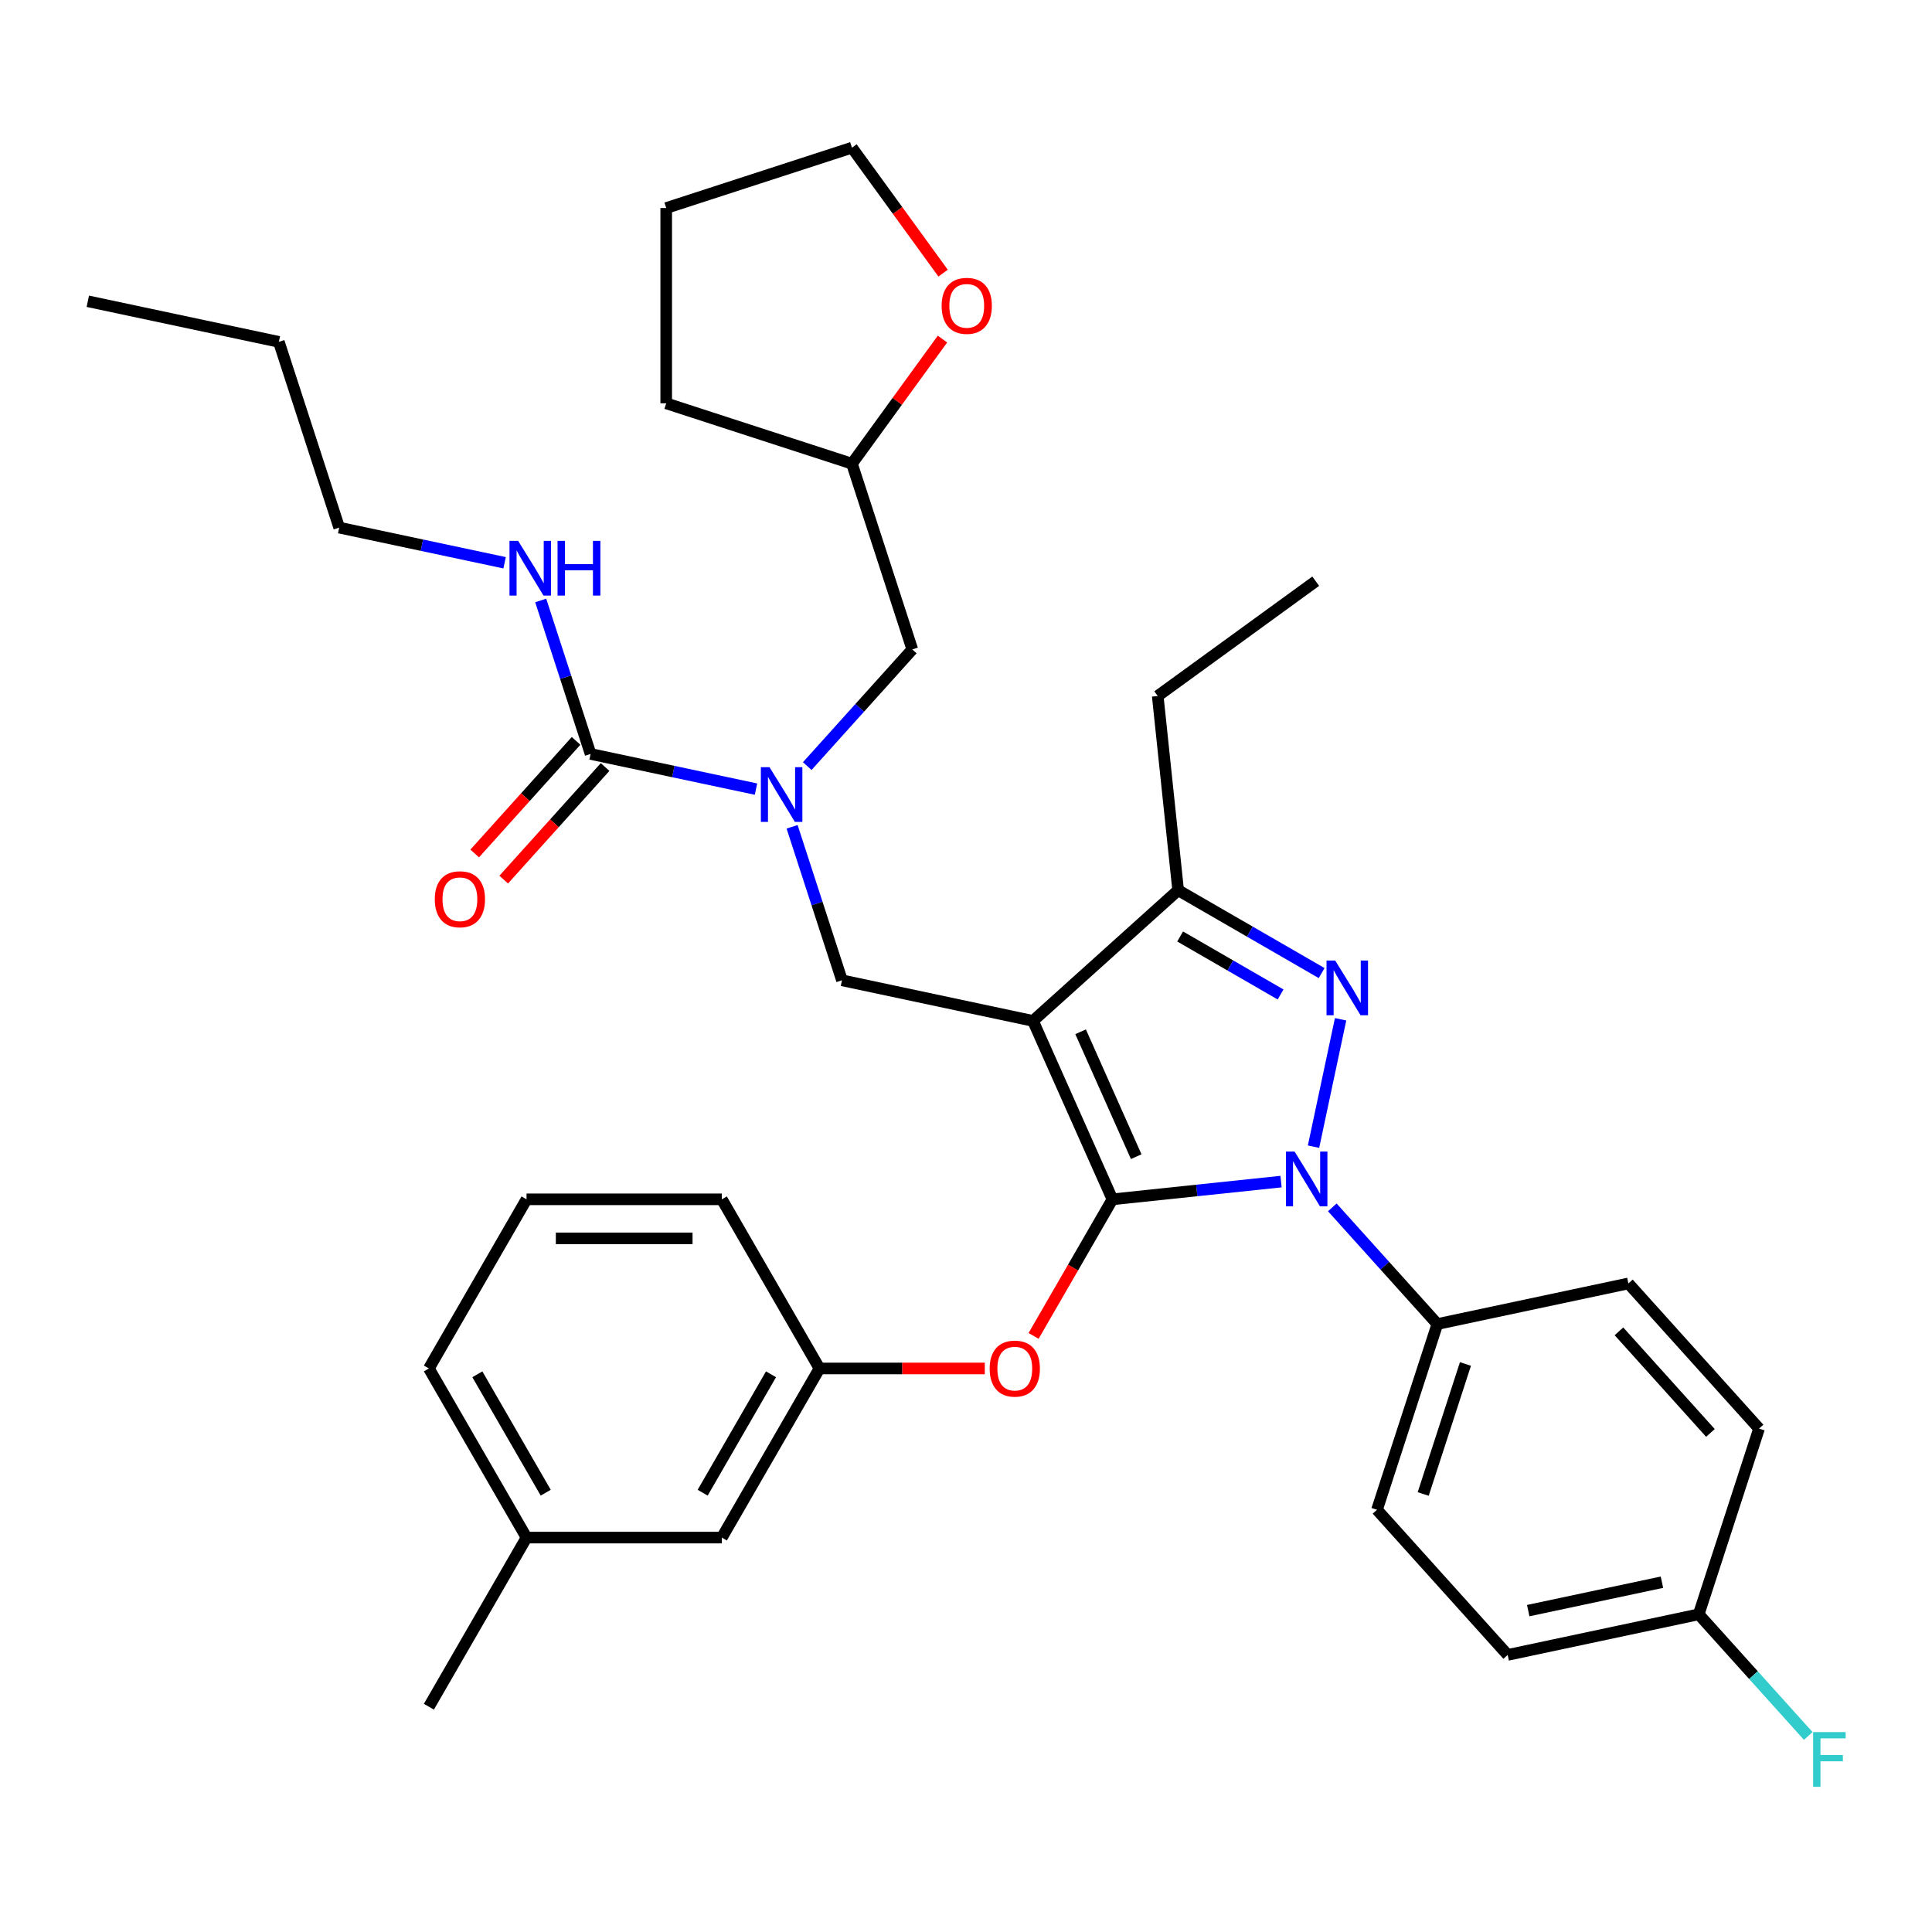 <?xml version='1.0' encoding='iso-8859-1'?>
<svg version='1.1' baseProfile='full'
              xmlns='http://www.w3.org/2000/svg'
                      xmlns:rdkit='http://www.rdkit.org/xml'
                      xmlns:xlink='http://www.w3.org/1999/xlink'
                  xml:space='preserve'
width='1000px' height='1000px' viewBox='0 0 1000 1000'>
<!-- END OF HEADER -->
<rect style='opacity:1.0;fill:#FFFFFF;stroke:none' width='1000' height='1000' x='0' y='0'> </rect>
<path class='bond-0' d='M 175.57,273.088 L 144.333,176.949' style='fill:none;fill-rule:evenodd;stroke:#000000;stroke-width:6px;stroke-linecap:butt;stroke-linejoin:miter;stroke-opacity:1' />
<path class='bond-1' d='M 175.57,273.088 L 218.376,282.187' style='fill:none;fill-rule:evenodd;stroke:#000000;stroke-width:6px;stroke-linecap:butt;stroke-linejoin:miter;stroke-opacity:1' />
<path class='bond-1' d='M 218.376,282.187 L 261.181,291.286' style='fill:none;fill-rule:evenodd;stroke:#0000FF;stroke-width:6px;stroke-linecap:butt;stroke-linejoin:miter;stroke-opacity:1' />
<path class='bond-2' d='M 409.986,427.95 L 422.894,467.676' style='fill:none;fill-rule:evenodd;stroke:#0000FF;stroke-width:6px;stroke-linecap:butt;stroke-linejoin:miter;stroke-opacity:1' />
<path class='bond-2' d='M 422.894,467.676 L 435.802,507.402' style='fill:none;fill-rule:evenodd;stroke:#000000;stroke-width:6px;stroke-linecap:butt;stroke-linejoin:miter;stroke-opacity:1' />
<path class='bond-3' d='M 391.297,408.442 L 348.492,399.344' style='fill:none;fill-rule:evenodd;stroke:#0000FF;stroke-width:6px;stroke-linecap:butt;stroke-linejoin:miter;stroke-opacity:1' />
<path class='bond-3' d='M 348.492,399.344 L 305.686,390.245' style='fill:none;fill-rule:evenodd;stroke:#000000;stroke-width:6px;stroke-linecap:butt;stroke-linejoin:miter;stroke-opacity:1' />
<path class='bond-4' d='M 417.832,396.528 L 445.018,366.334' style='fill:none;fill-rule:evenodd;stroke:#0000FF;stroke-width:6px;stroke-linecap:butt;stroke-linejoin:miter;stroke-opacity:1' />
<path class='bond-4' d='M 445.018,366.334 L 472.205,336.14' style='fill:none;fill-rule:evenodd;stroke:#000000;stroke-width:6px;stroke-linecap:butt;stroke-linejoin:miter;stroke-opacity:1' />
<path class='bond-5' d='M 305.686,390.245 L 292.778,350.519' style='fill:none;fill-rule:evenodd;stroke:#000000;stroke-width:6px;stroke-linecap:butt;stroke-linejoin:miter;stroke-opacity:1' />
<path class='bond-5' d='M 292.778,350.519 L 279.871,310.793' style='fill:none;fill-rule:evenodd;stroke:#0000FF;stroke-width:6px;stroke-linecap:butt;stroke-linejoin:miter;stroke-opacity:1' />
<path class='bond-6' d='M 298.174,383.481 L 271.938,412.619' style='fill:none;fill-rule:evenodd;stroke:#000000;stroke-width:6px;stroke-linecap:butt;stroke-linejoin:miter;stroke-opacity:1' />
<path class='bond-6' d='M 271.938,412.619 L 245.703,441.756' style='fill:none;fill-rule:evenodd;stroke:#FF0000;stroke-width:6px;stroke-linecap:butt;stroke-linejoin:miter;stroke-opacity:1' />
<path class='bond-6' d='M 313.198,397.009 L 286.963,426.147' style='fill:none;fill-rule:evenodd;stroke:#000000;stroke-width:6px;stroke-linecap:butt;stroke-linejoin:miter;stroke-opacity:1' />
<path class='bond-6' d='M 286.963,426.147 L 260.727,455.285' style='fill:none;fill-rule:evenodd;stroke:#FF0000;stroke-width:6px;stroke-linecap:butt;stroke-linejoin:miter;stroke-opacity:1' />
<path class='bond-7' d='M 144.333,176.949 L 45.455,155.932' style='fill:none;fill-rule:evenodd;stroke:#000000;stroke-width:6px;stroke-linecap:butt;stroke-linejoin:miter;stroke-opacity:1' />
<path class='bond-8' d='M 435.802,507.402 L 534.68,528.419' style='fill:none;fill-rule:evenodd;stroke:#000000;stroke-width:6px;stroke-linecap:butt;stroke-linejoin:miter;stroke-opacity:1' />
<path class='bond-9' d='M 663.062,611.595 L 619.429,616.181' style='fill:none;fill-rule:evenodd;stroke:#0000FF;stroke-width:6px;stroke-linecap:butt;stroke-linejoin:miter;stroke-opacity:1' />
<path class='bond-9' d='M 619.429,616.181 L 575.796,620.767' style='fill:none;fill-rule:evenodd;stroke:#000000;stroke-width:6px;stroke-linecap:butt;stroke-linejoin:miter;stroke-opacity:1' />
<path class='bond-10' d='M 679.876,593.513 L 693.89,527.583' style='fill:none;fill-rule:evenodd;stroke:#0000FF;stroke-width:6px;stroke-linecap:butt;stroke-linejoin:miter;stroke-opacity:1' />
<path class='bond-11' d='M 689.597,624.935 L 716.783,655.129' style='fill:none;fill-rule:evenodd;stroke:#0000FF;stroke-width:6px;stroke-linecap:butt;stroke-linejoin:miter;stroke-opacity:1' />
<path class='bond-11' d='M 716.783,655.129 L 743.97,685.323' style='fill:none;fill-rule:evenodd;stroke:#000000;stroke-width:6px;stroke-linecap:butt;stroke-linejoin:miter;stroke-opacity:1' />
<path class='bond-12' d='M 575.796,620.767 L 555.388,656.115' style='fill:none;fill-rule:evenodd;stroke:#000000;stroke-width:6px;stroke-linecap:butt;stroke-linejoin:miter;stroke-opacity:1' />
<path class='bond-12' d='M 555.388,656.115 L 534.979,691.464' style='fill:none;fill-rule:evenodd;stroke:#FF0000;stroke-width:6px;stroke-linecap:butt;stroke-linejoin:miter;stroke-opacity:1' />
<path class='bond-13' d='M 575.796,620.767 L 534.68,528.419' style='fill:none;fill-rule:evenodd;stroke:#000000;stroke-width:6px;stroke-linecap:butt;stroke-linejoin:miter;stroke-opacity:1' />
<path class='bond-13' d='M 588.098,598.692 L 559.317,534.048' style='fill:none;fill-rule:evenodd;stroke:#000000;stroke-width:6px;stroke-linecap:butt;stroke-linejoin:miter;stroke-opacity:1' />
<path class='bond-14' d='M 534.68,528.419 L 609.803,460.779' style='fill:none;fill-rule:evenodd;stroke:#000000;stroke-width:6px;stroke-linecap:butt;stroke-linejoin:miter;stroke-opacity:1' />
<path class='bond-15' d='M 609.803,460.779 L 599.236,360.245' style='fill:none;fill-rule:evenodd;stroke:#000000;stroke-width:6px;stroke-linecap:butt;stroke-linejoin:miter;stroke-opacity:1' />
<path class='bond-16' d='M 609.803,460.779 L 646.941,482.221' style='fill:none;fill-rule:evenodd;stroke:#000000;stroke-width:6px;stroke-linecap:butt;stroke-linejoin:miter;stroke-opacity:1' />
<path class='bond-16' d='M 646.941,482.221 L 684.079,503.663' style='fill:none;fill-rule:evenodd;stroke:#0000FF;stroke-width:6px;stroke-linecap:butt;stroke-linejoin:miter;stroke-opacity:1' />
<path class='bond-16' d='M 610.835,484.72 L 636.832,499.729' style='fill:none;fill-rule:evenodd;stroke:#000000;stroke-width:6px;stroke-linecap:butt;stroke-linejoin:miter;stroke-opacity:1' />
<path class='bond-16' d='M 636.832,499.729 L 662.829,514.739' style='fill:none;fill-rule:evenodd;stroke:#0000FF;stroke-width:6px;stroke-linecap:butt;stroke-linejoin:miter;stroke-opacity:1' />
<path class='bond-17' d='M 487.825,175.506 L 464.396,207.753' style='fill:none;fill-rule:evenodd;stroke:#FF0000;stroke-width:6px;stroke-linecap:butt;stroke-linejoin:miter;stroke-opacity:1' />
<path class='bond-17' d='M 464.396,207.753 L 440.967,240.001' style='fill:none;fill-rule:evenodd;stroke:#000000;stroke-width:6px;stroke-linecap:butt;stroke-linejoin:miter;stroke-opacity:1' />
<path class='bond-18' d='M 488.145,141.372 L 464.556,108.905' style='fill:none;fill-rule:evenodd;stroke:#FF0000;stroke-width:6px;stroke-linecap:butt;stroke-linejoin:miter;stroke-opacity:1' />
<path class='bond-18' d='M 464.556,108.905 L 440.967,76.438' style='fill:none;fill-rule:evenodd;stroke:#000000;stroke-width:6px;stroke-linecap:butt;stroke-linejoin:miter;stroke-opacity:1' />
<path class='bond-19' d='M 440.967,240.001 L 472.205,336.14' style='fill:none;fill-rule:evenodd;stroke:#000000;stroke-width:6px;stroke-linecap:butt;stroke-linejoin:miter;stroke-opacity:1' />
<path class='bond-20' d='M 440.967,240.001 L 344.828,208.763' style='fill:none;fill-rule:evenodd;stroke:#000000;stroke-width:6px;stroke-linecap:butt;stroke-linejoin:miter;stroke-opacity:1' />
<path class='bond-21' d='M 440.967,76.438 L 344.828,107.676' style='fill:none;fill-rule:evenodd;stroke:#000000;stroke-width:6px;stroke-linecap:butt;stroke-linejoin:miter;stroke-opacity:1' />
<path class='bond-22' d='M 509.725,708.311 L 466.945,708.311' style='fill:none;fill-rule:evenodd;stroke:#FF0000;stroke-width:6px;stroke-linecap:butt;stroke-linejoin:miter;stroke-opacity:1' />
<path class='bond-22' d='M 466.945,708.311 L 424.165,708.311' style='fill:none;fill-rule:evenodd;stroke:#000000;stroke-width:6px;stroke-linecap:butt;stroke-linejoin:miter;stroke-opacity:1' />
<path class='bond-23' d='M 272.535,795.855 L 221.991,708.311' style='fill:none;fill-rule:evenodd;stroke:#000000;stroke-width:6px;stroke-linecap:butt;stroke-linejoin:miter;stroke-opacity:1' />
<path class='bond-23' d='M 282.462,772.615 L 247.081,711.334' style='fill:none;fill-rule:evenodd;stroke:#000000;stroke-width:6px;stroke-linecap:butt;stroke-linejoin:miter;stroke-opacity:1' />
<path class='bond-24' d='M 272.535,795.855 L 373.622,795.855' style='fill:none;fill-rule:evenodd;stroke:#000000;stroke-width:6px;stroke-linecap:butt;stroke-linejoin:miter;stroke-opacity:1' />
<path class='bond-25' d='M 272.535,795.855 L 221.991,883.399' style='fill:none;fill-rule:evenodd;stroke:#000000;stroke-width:6px;stroke-linecap:butt;stroke-linejoin:miter;stroke-opacity:1' />
<path class='bond-26' d='M 221.991,708.311 L 272.535,620.767' style='fill:none;fill-rule:evenodd;stroke:#000000;stroke-width:6px;stroke-linecap:butt;stroke-linejoin:miter;stroke-opacity:1' />
<path class='bond-27' d='M 272.535,620.767 L 373.622,620.767' style='fill:none;fill-rule:evenodd;stroke:#000000;stroke-width:6px;stroke-linecap:butt;stroke-linejoin:miter;stroke-opacity:1' />
<path class='bond-27' d='M 287.698,640.984 L 358.459,640.984' style='fill:none;fill-rule:evenodd;stroke:#000000;stroke-width:6px;stroke-linecap:butt;stroke-linejoin:miter;stroke-opacity:1' />
<path class='bond-28' d='M 743.97,685.323 L 712.732,781.463' style='fill:none;fill-rule:evenodd;stroke:#000000;stroke-width:6px;stroke-linecap:butt;stroke-linejoin:miter;stroke-opacity:1' />
<path class='bond-28' d='M 758.512,705.991 L 736.646,773.289' style='fill:none;fill-rule:evenodd;stroke:#000000;stroke-width:6px;stroke-linecap:butt;stroke-linejoin:miter;stroke-opacity:1' />
<path class='bond-29' d='M 743.97,685.323 L 842.848,664.306' style='fill:none;fill-rule:evenodd;stroke:#000000;stroke-width:6px;stroke-linecap:butt;stroke-linejoin:miter;stroke-opacity:1' />
<path class='bond-30' d='M 879.251,835.568 L 780.373,856.585' style='fill:none;fill-rule:evenodd;stroke:#000000;stroke-width:6px;stroke-linecap:butt;stroke-linejoin:miter;stroke-opacity:1' />
<path class='bond-30' d='M 860.216,818.945 L 791.001,833.657' style='fill:none;fill-rule:evenodd;stroke:#000000;stroke-width:6px;stroke-linecap:butt;stroke-linejoin:miter;stroke-opacity:1' />
<path class='bond-31' d='M 879.251,835.568 L 907.598,867.05' style='fill:none;fill-rule:evenodd;stroke:#000000;stroke-width:6px;stroke-linecap:butt;stroke-linejoin:miter;stroke-opacity:1' />
<path class='bond-31' d='M 907.598,867.05 L 935.944,898.532' style='fill:none;fill-rule:evenodd;stroke:#33CCCC;stroke-width:6px;stroke-linecap:butt;stroke-linejoin:miter;stroke-opacity:1' />
<path class='bond-32' d='M 879.251,835.568 L 910.489,739.428' style='fill:none;fill-rule:evenodd;stroke:#000000;stroke-width:6px;stroke-linecap:butt;stroke-linejoin:miter;stroke-opacity:1' />
<path class='bond-33' d='M 599.236,360.245 L 681.017,300.828' style='fill:none;fill-rule:evenodd;stroke:#000000;stroke-width:6px;stroke-linecap:butt;stroke-linejoin:miter;stroke-opacity:1' />
<path class='bond-34' d='M 712.732,781.463 L 780.373,856.585' style='fill:none;fill-rule:evenodd;stroke:#000000;stroke-width:6px;stroke-linecap:butt;stroke-linejoin:miter;stroke-opacity:1' />
<path class='bond-35' d='M 842.848,664.306 L 910.489,739.428' style='fill:none;fill-rule:evenodd;stroke:#000000;stroke-width:6px;stroke-linecap:butt;stroke-linejoin:miter;stroke-opacity:1' />
<path class='bond-35' d='M 837.97,689.102 L 885.318,741.688' style='fill:none;fill-rule:evenodd;stroke:#000000;stroke-width:6px;stroke-linecap:butt;stroke-linejoin:miter;stroke-opacity:1' />
<path class='bond-36' d='M 373.622,620.767 L 424.165,708.311' style='fill:none;fill-rule:evenodd;stroke:#000000;stroke-width:6px;stroke-linecap:butt;stroke-linejoin:miter;stroke-opacity:1' />
<path class='bond-37' d='M 424.165,708.311 L 373.622,795.855' style='fill:none;fill-rule:evenodd;stroke:#000000;stroke-width:6px;stroke-linecap:butt;stroke-linejoin:miter;stroke-opacity:1' />
<path class='bond-37' d='M 399.075,711.334 L 363.694,772.615' style='fill:none;fill-rule:evenodd;stroke:#000000;stroke-width:6px;stroke-linecap:butt;stroke-linejoin:miter;stroke-opacity:1' />
<path class='bond-38' d='M 344.828,208.763 L 344.828,107.676' style='fill:none;fill-rule:evenodd;stroke:#000000;stroke-width:6px;stroke-linecap:butt;stroke-linejoin:miter;stroke-opacity:1' />
<path  class='atom-1' d='M 398.304 397.103
L 407.584 412.103
Q 408.504 413.583, 409.984 416.263
Q 411.464 418.943, 411.544 419.103
L 411.544 397.103
L 415.304 397.103
L 415.304 425.423
L 411.424 425.423
L 401.464 409.023
Q 400.304 407.103, 399.064 404.903
Q 397.864 402.703, 397.504 402.023
L 397.504 425.423
L 393.824 425.423
L 393.824 397.103
L 398.304 397.103
' fill='#0000FF'/>
<path  class='atom-3' d='M 268.189 279.946
L 277.469 294.946
Q 278.389 296.426, 279.869 299.106
Q 281.349 301.786, 281.429 301.946
L 281.429 279.946
L 285.189 279.946
L 285.189 308.266
L 281.309 308.266
L 271.349 291.866
Q 270.189 289.946, 268.949 287.746
Q 267.749 285.546, 267.389 284.866
L 267.389 308.266
L 263.709 308.266
L 263.709 279.946
L 268.189 279.946
' fill='#0000FF'/>
<path  class='atom-3' d='M 288.589 279.946
L 292.429 279.946
L 292.429 291.986
L 306.909 291.986
L 306.909 279.946
L 310.749 279.946
L 310.749 308.266
L 306.909 308.266
L 306.909 295.186
L 292.429 295.186
L 292.429 308.266
L 288.589 308.266
L 288.589 279.946
' fill='#0000FF'/>
<path  class='atom-4' d='M 225.046 465.448
Q 225.046 458.648, 228.406 454.848
Q 231.766 451.048, 238.046 451.048
Q 244.326 451.048, 247.686 454.848
Q 251.046 458.648, 251.046 465.448
Q 251.046 472.328, 247.646 476.248
Q 244.246 480.128, 238.046 480.128
Q 231.806 480.128, 228.406 476.248
Q 225.046 472.368, 225.046 465.448
M 238.046 476.928
Q 242.366 476.928, 244.686 474.048
Q 247.046 471.128, 247.046 465.448
Q 247.046 459.888, 244.686 457.088
Q 242.366 454.248, 238.046 454.248
Q 233.726 454.248, 231.366 457.048
Q 229.046 459.848, 229.046 465.448
Q 229.046 471.168, 231.366 474.048
Q 233.726 476.928, 238.046 476.928
' fill='#FF0000'/>
<path  class='atom-8' d='M 670.069 596.041
L 679.349 611.041
Q 680.269 612.521, 681.749 615.201
Q 683.229 617.881, 683.309 618.041
L 683.309 596.041
L 687.069 596.041
L 687.069 624.361
L 683.189 624.361
L 673.229 607.961
Q 672.069 606.041, 670.829 603.841
Q 669.629 601.641, 669.269 600.961
L 669.269 624.361
L 665.589 624.361
L 665.589 596.041
L 670.069 596.041
' fill='#0000FF'/>
<path  class='atom-12' d='M 691.087 497.162
L 700.367 512.162
Q 701.287 513.642, 702.767 516.322
Q 704.247 519.002, 704.327 519.162
L 704.327 497.162
L 708.087 497.162
L 708.087 525.482
L 704.207 525.482
L 694.247 509.082
Q 693.087 507.162, 691.847 504.962
Q 690.647 502.762, 690.287 502.082
L 690.287 525.482
L 686.607 525.482
L 686.607 497.162
L 691.087 497.162
' fill='#0000FF'/>
<path  class='atom-13' d='M 487.385 158.299
Q 487.385 151.499, 490.745 147.699
Q 494.105 143.899, 500.385 143.899
Q 506.665 143.899, 510.025 147.699
Q 513.385 151.499, 513.385 158.299
Q 513.385 165.179, 509.985 169.099
Q 506.585 172.979, 500.385 172.979
Q 494.145 172.979, 490.745 169.099
Q 487.385 165.219, 487.385 158.299
M 500.385 169.779
Q 504.705 169.779, 507.025 166.899
Q 509.385 163.979, 509.385 158.299
Q 509.385 152.739, 507.025 149.939
Q 504.705 147.099, 500.385 147.099
Q 496.065 147.099, 493.705 149.899
Q 491.385 152.699, 491.385 158.299
Q 491.385 164.019, 493.705 166.899
Q 496.065 169.779, 500.385 169.779
' fill='#FF0000'/>
<path  class='atom-17' d='M 512.252 708.391
Q 512.252 701.591, 515.612 697.791
Q 518.972 693.991, 525.252 693.991
Q 531.532 693.991, 534.892 697.791
Q 538.252 701.591, 538.252 708.391
Q 538.252 715.271, 534.852 719.191
Q 531.452 723.071, 525.252 723.071
Q 519.012 723.071, 515.612 719.191
Q 512.252 715.311, 512.252 708.391
M 525.252 719.871
Q 529.572 719.871, 531.892 716.991
Q 534.252 714.071, 534.252 708.391
Q 534.252 702.831, 531.892 700.031
Q 529.572 697.191, 525.252 697.191
Q 520.932 697.191, 518.572 699.991
Q 516.252 702.791, 516.252 708.391
Q 516.252 714.111, 518.572 716.991
Q 520.932 719.871, 525.252 719.871
' fill='#FF0000'/>
<path  class='atom-25' d='M 938.471 896.53
L 955.311 896.53
L 955.311 899.77
L 942.271 899.77
L 942.271 908.37
L 953.871 908.37
L 953.871 911.65
L 942.271 911.65
L 942.271 924.85
L 938.471 924.85
L 938.471 896.53
' fill='#33CCCC'/>
</svg>

